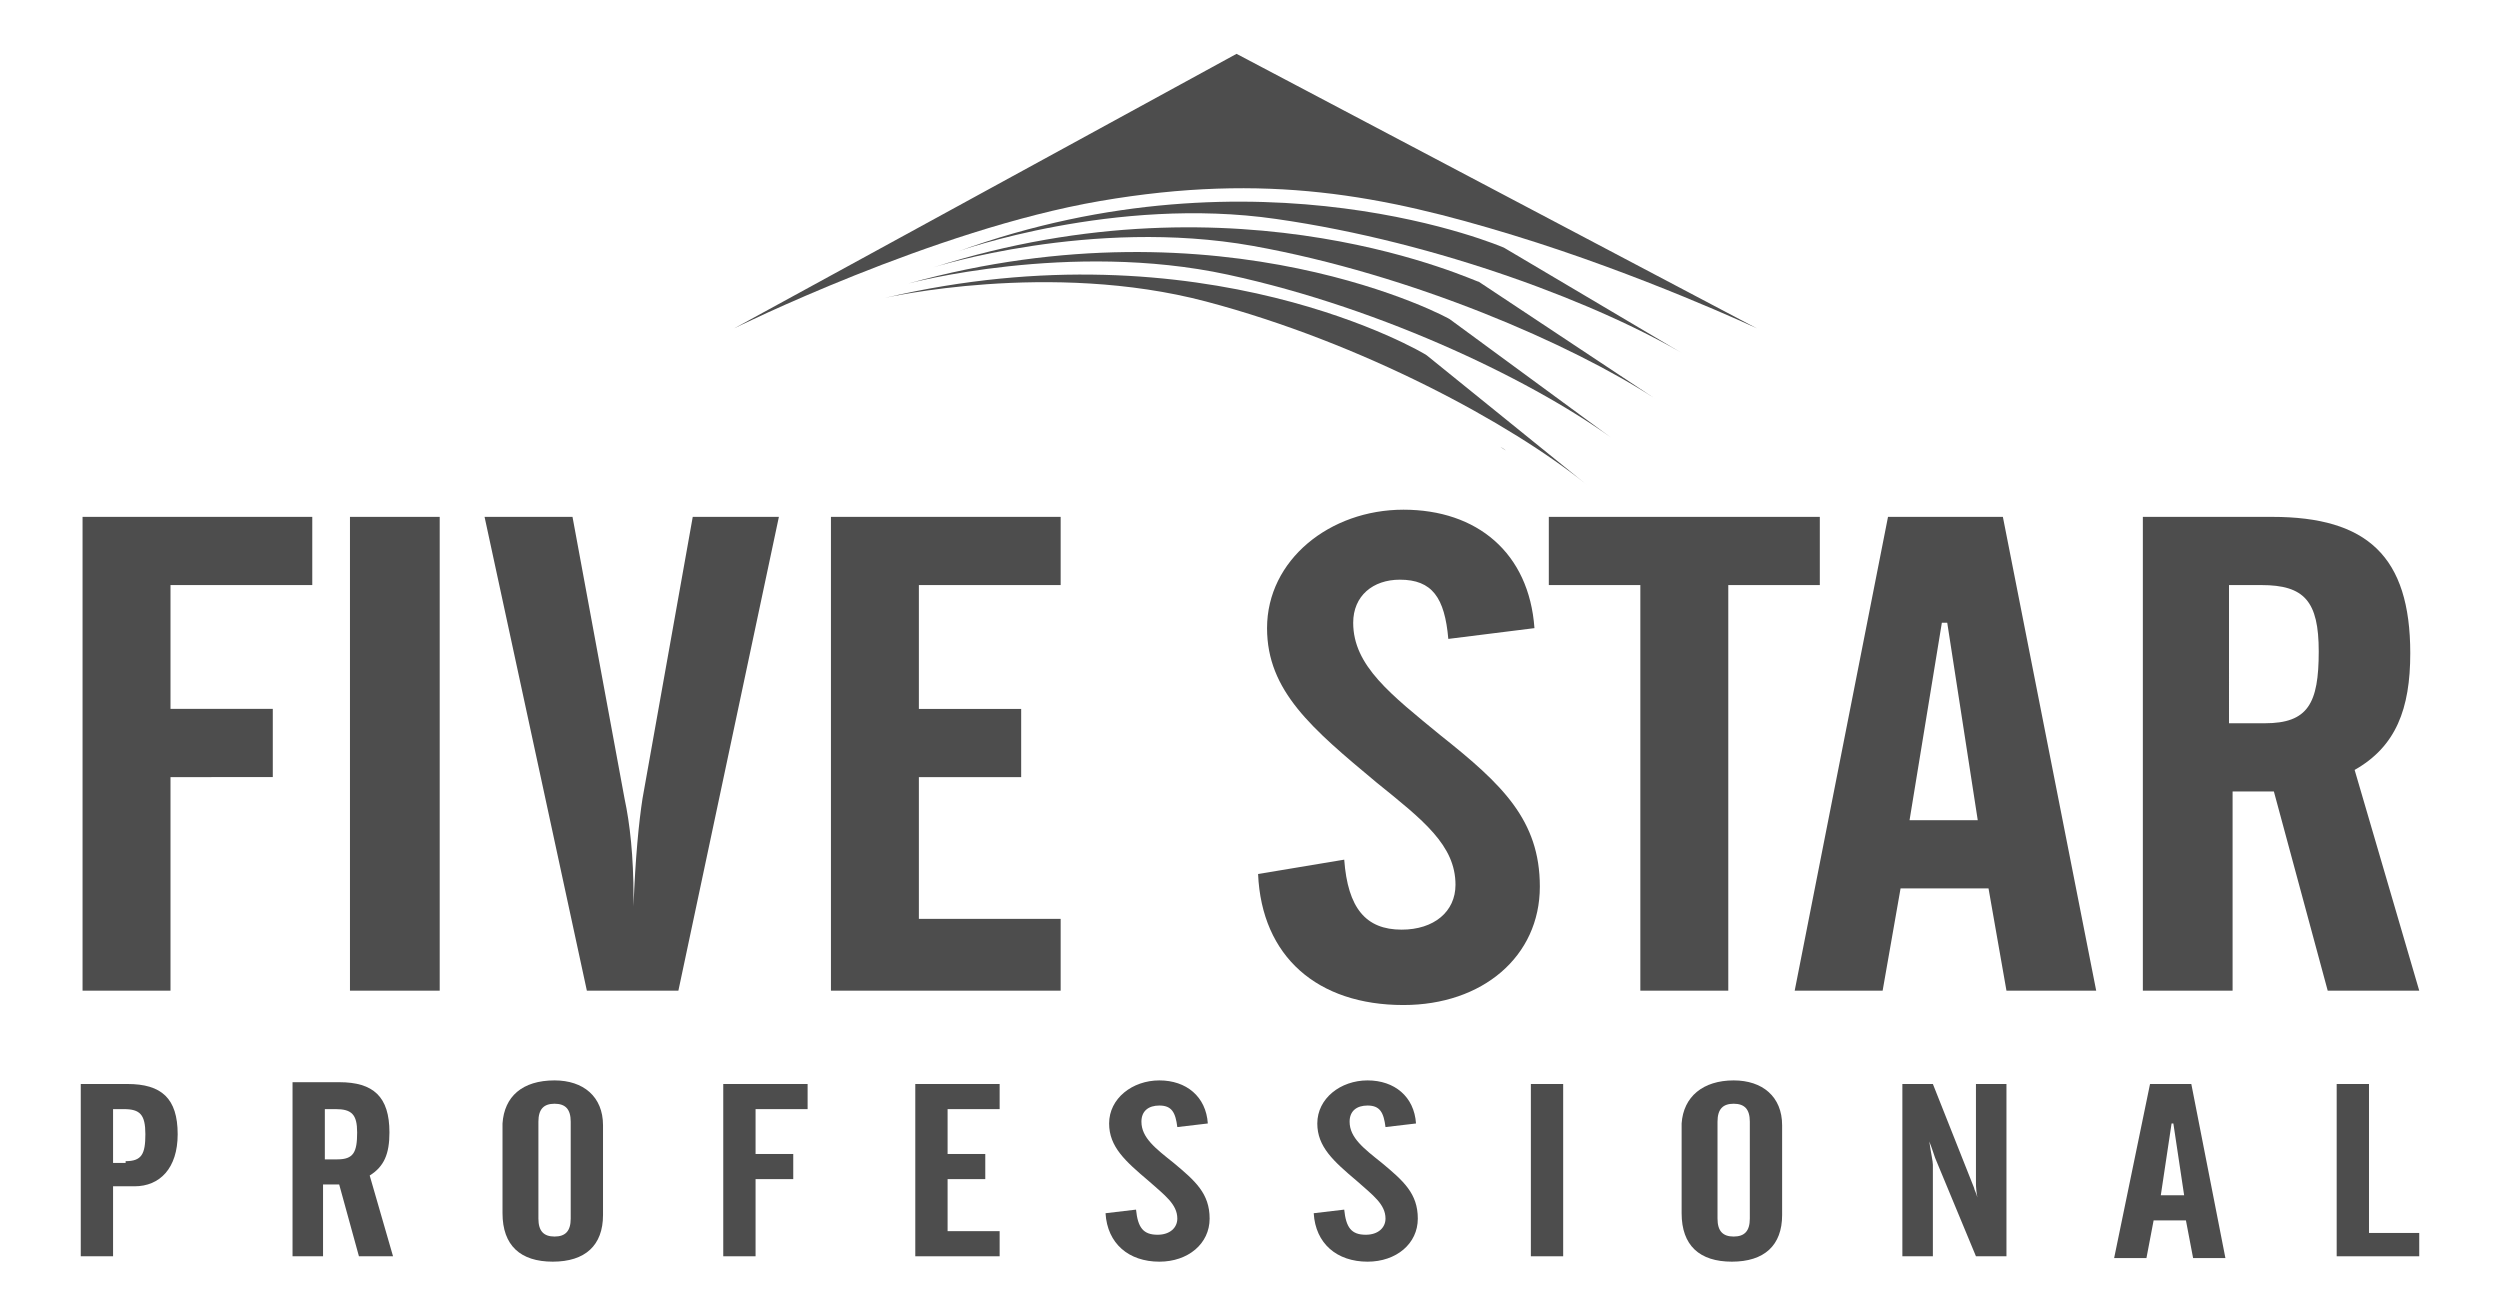 <svg xmlns="http://www.w3.org/2000/svg" xmlns:xlink="http://www.w3.org/1999/xlink" id="_1" x="0px" y="0px" viewBox="0 0 139.3 72.6" style="enable-background:new 0 0 139.3 72.6;" xml:space="preserve"><style type="text/css">	.st0{fill:#4D4D4D;}</style><g>	<path class="st0" d="M83.6,24.9l0.3,0.2C83.9,25.1,83.8,25,83.6,24.9z"></path></g><g>	<path class="st0" d="M4.6,28.8h12.8v3.8H9.5v6.9h5.7v3.8H9.5v11.9H4.6V28.8z"></path>	<path class="st0" d="M19.5,28.8h5v26.4h-5V28.8z"></path>	<path class="st0" d="M31.9,28.8l2.9,15.7c0.3,1.4,0.5,3.2,0.5,5.5v0.5c0.1-2.7,0.3-4.7,0.5-6l2.8-15.7h4.8l-5.6,26.4h-5.1  l-5.7-26.4H31.9z"></path>	<path class="st0" d="M46.3,28.8h12.8v3.8h-7.9v6.9h5.7v3.8h-5.7v7.9h7.9v4H46.3V28.8z"></path>	<path class="st0" d="M74.9,47.9c0.2,2.7,1.2,3.9,3.2,3.9c1.8,0,3-1,3-2.5c0-2.2-1.8-3.6-4.4-5.7c-3.6-3-6.1-5.1-6.1-8.6  c0-3.8,3.5-6.6,7.6-6.6c4.1,0,7,2.4,7.3,6.6l-4.8,0.6c-0.2-2.3-0.9-3.3-2.7-3.3c-1.5,0-2.6,0.9-2.6,2.4c0,2.4,2.1,4,4.9,6.3  c3.4,2.7,5.5,4.7,5.5,8.4c0,3.9-3.2,6.6-7.6,6.6c-4.8,0-7.9-2.7-8.1-7.3L74.9,47.9z"></path>	<path class="st0" d="M86.3,28.8h15.1v3.8h-5.1v22.6h-4.9V32.6h-5.1V28.8z"></path>	<path class="st0" d="M105.2,28.8h6.4l5.2,26.4h-5l-1-5.7h-4.9l-1,5.7H100L105.2,28.8z M110.2,45.7l-1.7-11h-0.3l-1.8,11H110.2z"></path>	<path class="st0" d="M124.3,55.2h-4.9V28.8h7.2c5.3,0,7.7,2.2,7.7,7.6c0,3.1-0.8,5.2-3.1,6.5l3.6,12.3h-5.1l-3-11.1h-2.3V55.2z   M124.3,40.3h1.9c2.4,0,3-1.1,3-4c0-2.8-0.8-3.7-3.2-3.7h-1.8V40.3z"></path></g><g>	<path class="st0" d="M4.5,60.4h2.6c1.9,0,2.8,0.8,2.8,2.8c0,1.9-1,2.9-2.4,2.9H6.3V70H4.5V60.4z M7,64.7c0.9,0,1.1-0.4,1.1-1.5  c0-1.1-0.3-1.4-1.2-1.4H6.3v3H7z"></path>	<path class="st0" d="M18.1,70h-1.8v-9.7h2.6c1.9,0,2.8,0.8,2.8,2.8c0,1.2-0.3,1.9-1.1,2.4l1.3,4.5h-1.9L18.9,66h-0.9V70z   M18.1,64.6h0.7c0.9,0,1.1-0.4,1.1-1.5c0-1-0.3-1.3-1.2-1.3h-0.6V64.6z"></path>	<path class="st0" d="M30.9,60.2c1.6,0,2.7,0.9,2.7,2.5v5c0,1.7-1,2.6-2.8,2.6c-1.8,0-2.8-0.9-2.8-2.7v-5  C28.1,61.1,29.1,60.2,30.9,60.2z M31.8,62.5c0-0.7-0.3-1-0.9-1c-0.6,0-0.9,0.3-0.9,1v5.4c0,0.7,0.3,1,0.9,1c0.6,0,0.9-0.3,0.9-1  V62.5z"></path>	<path class="st0" d="M40.3,60.4H45v1.4h-2.9v2.5h2.1v1.4h-2.1V70h-1.8V60.4z"></path>	<path class="st0" d="M51,60.4h4.7v1.4h-2.9v2.5h2.1v1.4h-2.1v2.9h2.9V70H51V60.4z"></path>	<path class="st0" d="M63.3,67.4c0.1,1,0.4,1.4,1.2,1.4c0.7,0,1.1-0.4,1.1-0.9c0-0.8-0.7-1.3-1.6-2.1c-1.3-1.1-2.2-1.9-2.2-3.2  c0-1.4,1.3-2.4,2.8-2.4c1.5,0,2.6,0.9,2.7,2.4l-1.7,0.2c-0.1-0.8-0.3-1.2-1-1.2c-0.6,0-1,0.3-1,0.9c0,0.9,0.8,1.5,1.8,2.3  c1.2,1,2,1.7,2,3.1c0,1.4-1.2,2.4-2.8,2.4c-1.7,0-2.9-1-3-2.7L63.3,67.4z"></path>	<path class="st0" d="M74.9,67.4c0.1,1,0.4,1.4,1.2,1.4c0.7,0,1.1-0.4,1.1-0.9c0-0.8-0.7-1.3-1.6-2.1c-1.3-1.1-2.2-1.9-2.2-3.2  c0-1.4,1.3-2.4,2.8-2.4c1.5,0,2.6,0.9,2.7,2.4l-1.7,0.2c-0.1-0.8-0.3-1.2-1-1.2c-0.6,0-1,0.3-1,0.9c0,0.9,0.8,1.5,1.8,2.3  c1.2,1,2,1.7,2,3.1c0,1.4-1.2,2.4-2.8,2.4c-1.7,0-2.9-1-3-2.7L74.9,67.4z"></path>	<path class="st0" d="M85.3,60.4h1.8V70h-1.8V60.4z"></path>	<path class="st0" d="M96.6,60.2c1.6,0,2.7,0.9,2.7,2.5v5c0,1.7-1,2.6-2.8,2.6c-1.8,0-2.8-0.9-2.8-2.7v-5  C93.8,61.1,94.9,60.2,96.6,60.2z M97.5,62.5c0-0.7-0.3-1-0.9-1c-0.6,0-0.9,0.3-0.9,1v5.4c0,0.7,0.3,1,0.9,1c0.6,0,0.9-0.3,0.9-1  V62.5z"></path>	<path class="st0" d="M106.1,60.4h1.6l2.3,5.8c0,0.1,0.2,0.4,0.3,1c-0.2-0.7-0.2-1.1-0.2-1.3v-5.5h1.7V70h-1.7l-2.2-5.3  c-0.1-0.2-0.2-0.6-0.4-1.1c0.1,0.7,0.2,1.1,0.2,1.3V70h-1.7V60.4z"></path>	<path class="st0" d="M119.8,60.4h2.3l1.9,9.7h-1.8l-0.4-2.1h-1.8l-0.4,2.1h-1.8L119.8,60.4z M121.7,66.6l-0.6-4h-0.1l-0.6,4H121.7z  "></path>	<path class="st0" d="M130.2,60.4h1.8v8.3h2.8V70h-4.6V60.4z"></path></g><path class="st0" d="M68.9,3l-28,15.3c0,0,11.1-5.5,20.4-7.1c9.3-1.6,15.8-0.3,23,1.9c7.2,2.2,13.6,5.2,13.6,5.2L68.9,3z"></path><g>	<g>		<g>			<path class="st0" d="M53.4,14c0,0,8.7-3.1,17.7-1.8c9.1,1.3,18.2,4.8,23,7.7l-10.3-6.1C83.8,13.8,70.2,7.9,53.4,14z"></path>		</g>		<path class="st0" d="M52,14.9c0,0,8.8-2.8,17.8-1.2c8.9,1.6,17.8,5.5,22.4,8.5l-9.8-6.5C82.4,15.8,69.2,9.4,52,14.9z"></path>		<path class="st0" d="M50.6,15.8c0,0,9-2.4,17.8-0.5c8.8,1.9,17.4,6.1,21.8,9.4l-9.4-6.9C80.9,17.8,68.2,10.9,50.6,15.8z"></path>		<path class="st0" d="M49.3,16.6c0,0,9.2-2.1,17.9,0.2c8.7,2.3,17,6.8,21.2,10.2l-8.9-7.2C79.4,19.7,67.1,12.4,49.3,16.6z"></path>	</g></g></svg>
